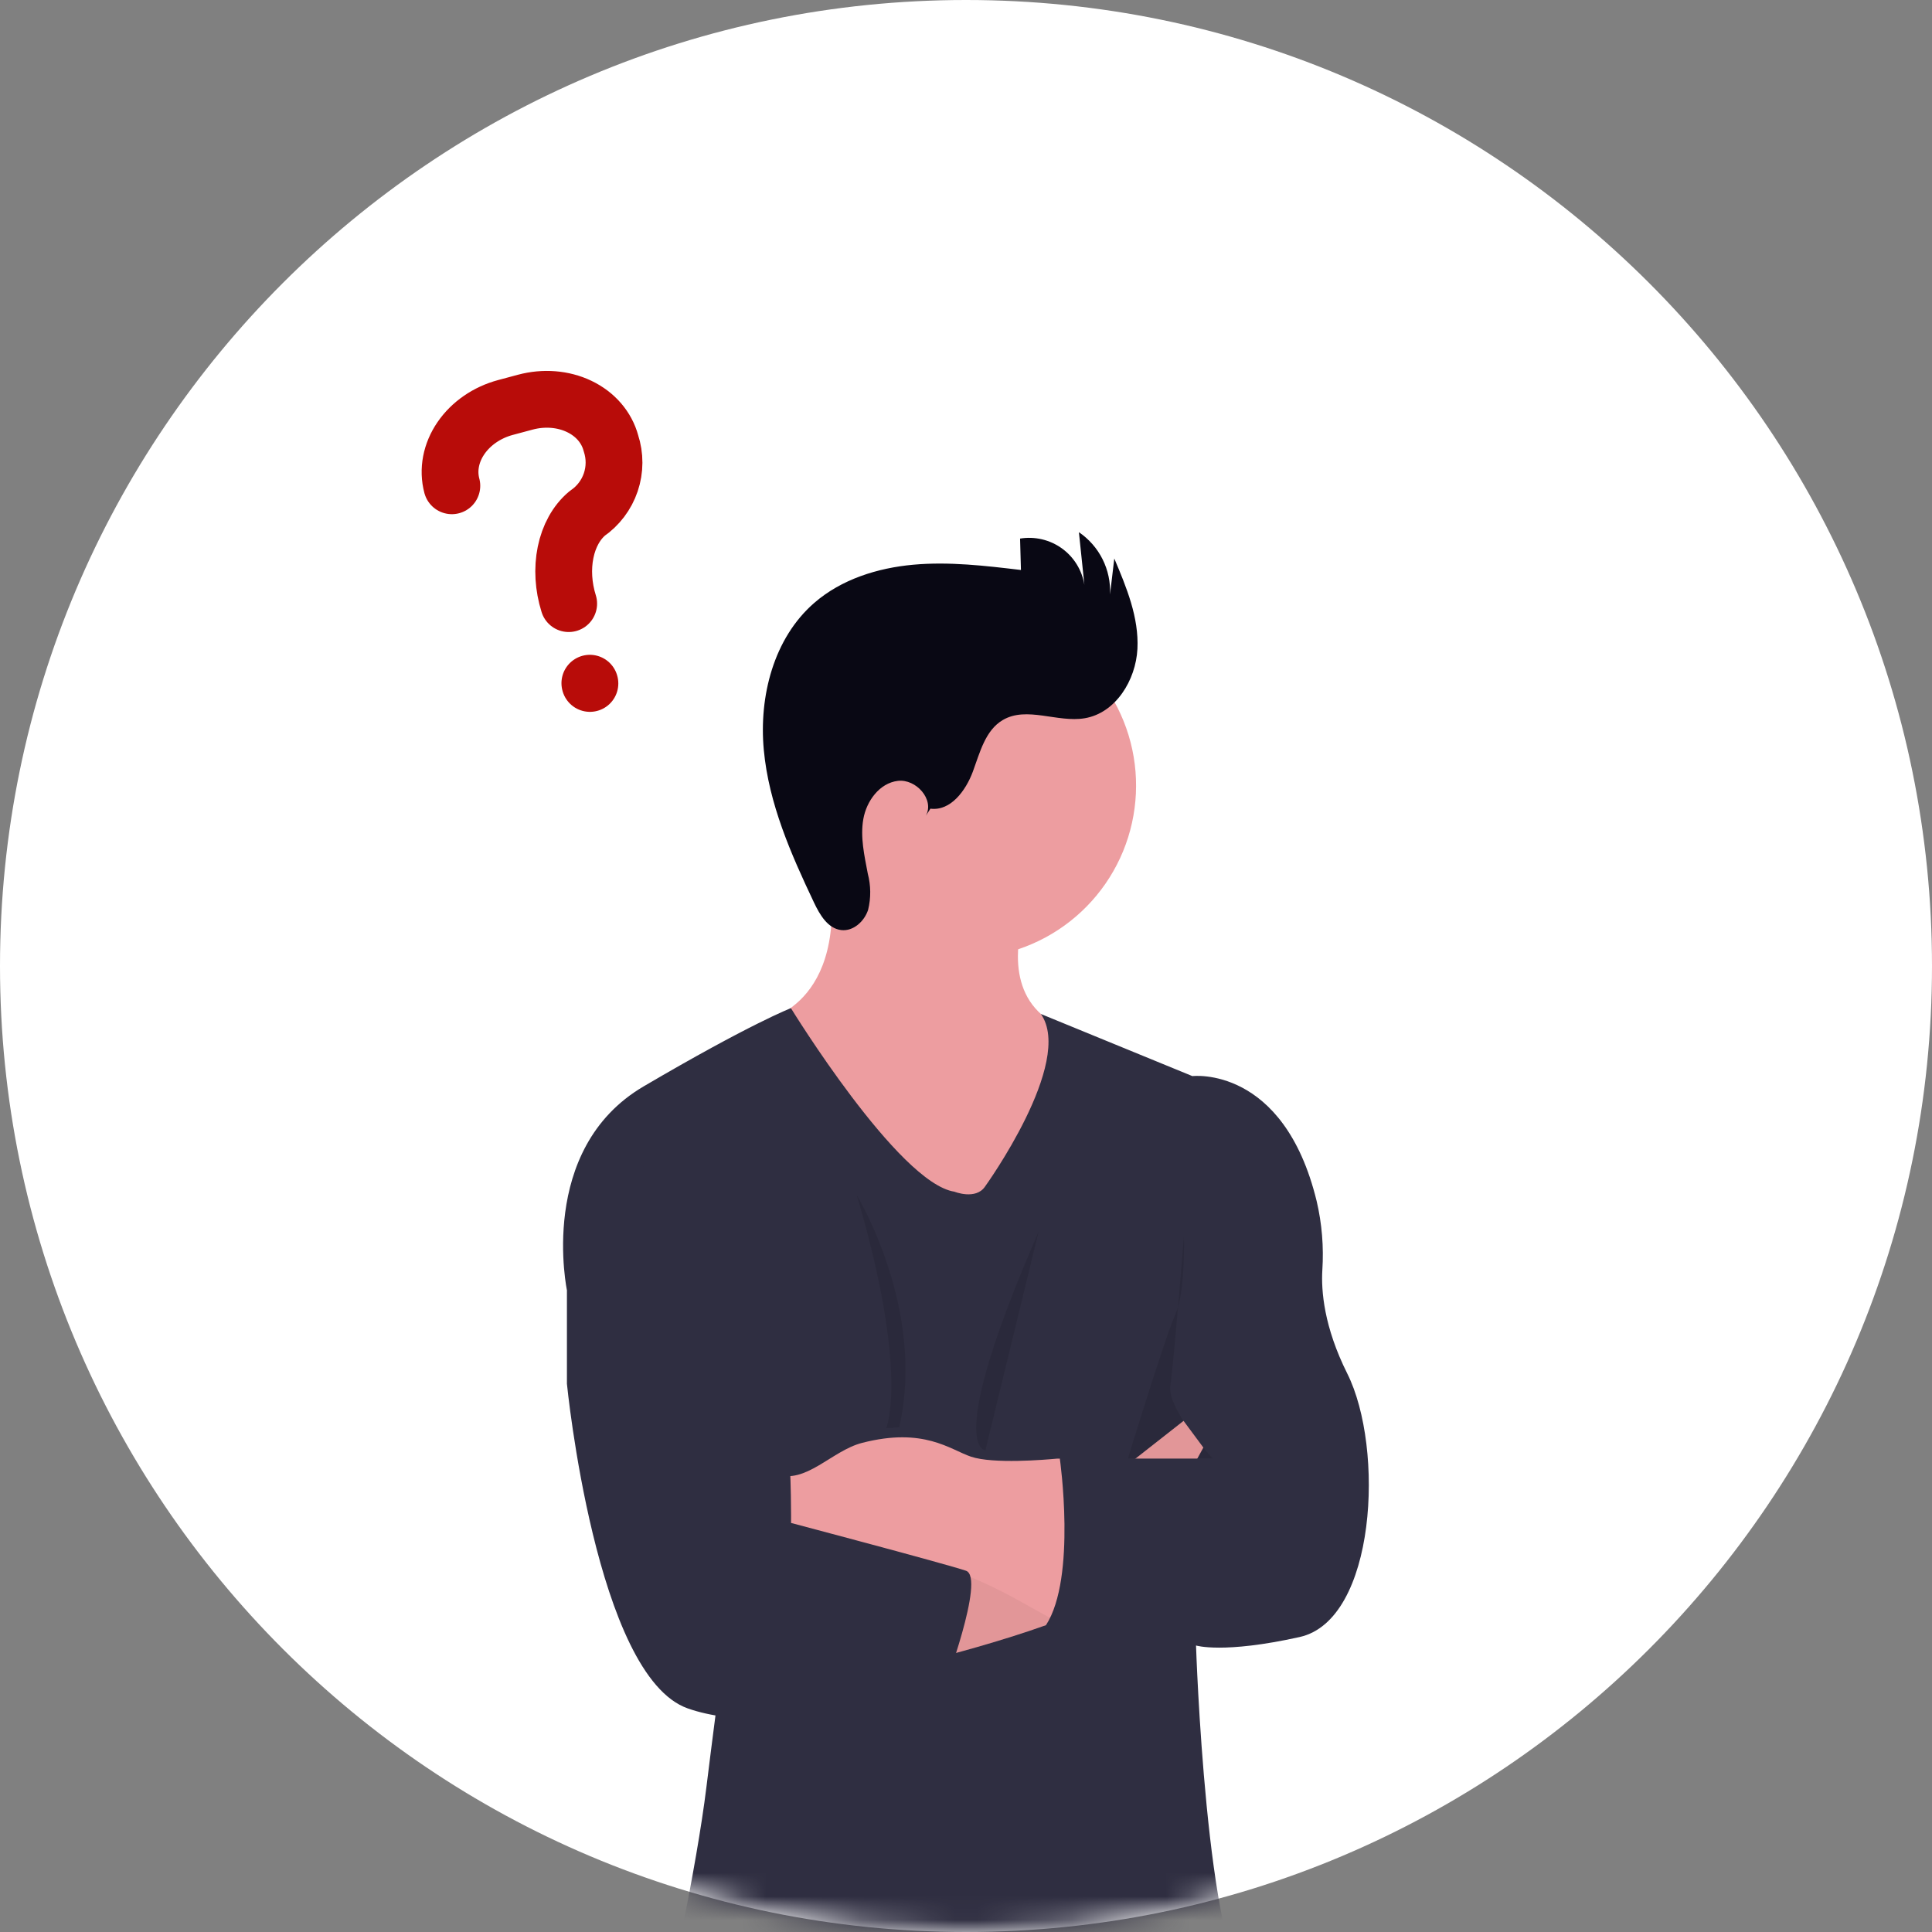 <svg width="82" height="82" viewBox="0 0 82 82" fill="none" xmlns="http://www.w3.org/2000/svg">
<rect x="0" y="0" width="82" height="82" fill="#808080" stroke="none"/>
<path d="M41 82C18.356 82 0 63.644 0 41C0 18.356 18.356 0 41 0C63.644 0 82 18.356 82 41C82 63.644 63.644 82 41 82Z" fill="white"/>
<mask id="mask0_1702_23314" style="mask-type:luminance" maskUnits="userSpaceOnUse" x="0" y="0" width="82" height="82">
<path d="M41 82C18.356 82 0 63.644 0 41C0 18.356 18.356 0 41 0C63.644 0 82 18.356 82 41C82 63.644 63.644 82 41 82Z" fill="white"/>
</mask>
<g mask="url(#mask0_1702_23314)">
<path d="M32.683 43.221L33.564 47.549L37.878 54.799L43.197 52.526C43.197 52.526 50.426 44.952 45.884 43.87C45.34 43.754 44.826 43.525 44.375 43.198C43.483 42.526 43.203 41.547 43.203 40.59C43.203 39.009 43.942 37.485 43.942 37.485L34.636 34.555C35.021 35.778 35.245 37.045 35.304 38.325C35.375 40.865 34.433 42.108 33.661 42.704C33.373 42.939 33.04 43.115 32.683 43.221L32.683 43.221Z" fill="#ED9DA0"/>
<path d="M33.566 33.375C33.574 35.069 34.168 36.707 35.248 38.012C36.328 39.317 37.826 40.208 39.489 40.532C41.151 40.857 42.875 40.595 44.366 39.792C45.857 38.989 47.024 37.694 47.668 36.128C48.312 34.561 48.394 32.82 47.899 31.2C47.404 29.58 46.363 28.182 44.953 27.243C43.543 26.305 41.851 25.883 40.166 26.051C38.48 26.219 36.905 26.966 35.708 28.165C35.027 28.85 34.486 29.663 34.119 30.557C33.751 31.451 33.563 32.408 33.566 33.375Z" fill="#ED9DA0"/>
<path d="M41.807 50.362C41.807 50.362 45.612 45.087 44.179 43.037L50.608 45.673C50.608 45.673 54.479 45.204 55.883 50.979C56.108 51.939 56.188 52.926 56.124 53.91C56.072 54.781 56.19 56.315 57.182 58.297C58.771 61.472 58.409 68.757 55.162 69.48C51.915 70.203 50.763 69.84 50.763 69.84C50.763 69.84 51.194 83.043 53.07 84.557C54.945 86.071 48.289 85.711 48.289 85.711C48.289 85.711 42.538 86.001 39.58 86.432C36.622 86.864 28.327 84.918 28.327 84.918C28.327 84.918 29.554 79.362 29.985 75.828C30.417 72.293 31.429 64.766 31.429 64.766L24.07 54.802C24.07 54.802 22.773 48.779 27.317 46.11C31.861 43.442 33.569 42.789 33.569 42.789C33.569 42.789 38.128 50.213 40.508 50.579C40.508 50.579 41.413 50.942 41.807 50.362Z" fill="#2F2E41"/>
<path opacity="0.1" d="M50.25 52.455C50.25 52.455 50.322 54.836 49.89 55.776C49.458 56.715 47.87 61.908 47.87 61.908H51.477C51.477 61.908 49.523 59.816 49.673 58.806C49.824 57.796 50.25 52.455 50.25 52.455Z" fill="black"/>
<path d="M39.573 70.418C39.573 70.418 47.54 68.465 48.282 66.81C49.025 65.155 51.074 61.439 51.074 61.439L50.234 60.306L46.358 63.348C46.358 63.348 41.742 67.026 39.577 67.388C37.412 67.749 39.573 70.418 39.573 70.418Z" fill="#ED9DA0"/>
<path opacity="0.05" d="M39.573 70.418C39.573 70.418 47.54 68.465 48.282 66.81C49.025 65.155 51.074 61.439 51.074 61.439L50.234 60.306L46.358 63.348C46.358 63.348 41.742 67.026 39.577 67.388C37.412 67.749 39.573 70.418 39.573 70.418Z" fill="black"/>
<path d="M32.682 61.041V65.362H33.377C36.808 65.363 40.183 66.236 43.183 67.9L44.488 68.625L44.837 68.82L47.074 63.784L44.982 61.908H44.874C44.362 61.957 42.149 62.143 41.211 61.826C40.32 61.524 39.215 60.564 36.591 61.24C35.297 61.571 34.194 63.02 32.939 62.567L32.682 61.041Z" fill="#ED9DA0"/>
<path d="M25.506 53.177L24.062 54.799V58.731C24.062 58.731 25.285 71.139 29.193 72.511C33.1 73.882 40.044 71.716 40.044 71.716C40.044 71.716 41.839 66.954 40.999 66.667C40.159 66.38 33.575 64.639 33.575 64.639C33.575 64.639 33.669 57.36 32.225 55.195C32.225 55.195 33.163 48.416 29.916 48.272C26.669 48.127 25.506 53.177 25.506 53.177Z" fill="#2F2E41"/>
<path opacity="0.1" d="M44.082 52.275L41.824 61.555C41.824 61.555 40.042 61.544 44.082 52.275Z" fill="black"/>
<path opacity="0.1" d="M36.363 50.723C36.363 50.723 39.321 55.568 38.166 60.576L37.615 60.617C37.615 60.617 38.6 58.298 36.363 50.723Z" fill="black"/>
<path d="M44.982 61.906C44.982 61.906 45.703 66.954 44.396 68.975C44.396 68.975 47.037 70.057 50.745 69.84L53.27 61.906H44.982Z" fill="#2F2E41"/>
<path d="M39.49 34.322C40.346 34.434 40.991 33.558 41.291 32.749C41.59 31.939 41.818 30.997 42.562 30.56C43.579 29.962 44.879 30.681 46.042 30.484C47.355 30.261 48.208 28.869 48.276 27.54C48.343 26.211 47.813 24.931 47.294 23.705L47.113 25.23C47.137 24.713 47.028 24.199 46.797 23.737C46.566 23.274 46.22 22.879 45.792 22.588L46.025 24.824C45.975 24.515 45.865 24.22 45.701 23.954C45.537 23.688 45.322 23.457 45.068 23.274C44.815 23.092 44.527 22.961 44.223 22.89C43.919 22.819 43.603 22.808 43.295 22.859L43.332 24.192C41.815 24.011 40.286 23.831 38.765 23.968C37.245 24.105 35.713 24.587 34.56 25.588C32.836 27.086 32.207 29.553 32.418 31.829C32.629 34.105 33.567 36.239 34.547 38.304C34.793 38.823 35.133 39.409 35.704 39.475C36.217 39.535 36.686 39.106 36.846 38.614C36.969 38.111 36.964 37.584 36.832 37.082C36.688 36.316 36.506 35.532 36.642 34.764C36.777 33.996 37.33 33.237 38.104 33.143C38.878 33.048 39.671 33.934 39.298 34.619L39.49 34.322Z" fill="#090814"/>
</g>
<path d="M19.178 20.618C18.998 19.946 19.137 19.219 19.564 18.596C19.99 17.973 20.67 17.505 21.454 17.295L22.297 17.069C23.081 16.859 23.904 16.924 24.585 17.251C25.266 17.577 25.749 18.137 25.929 18.809C26.107 19.349 26.105 19.931 25.923 20.469C25.741 21.008 25.389 21.472 24.92 21.793C24.467 22.174 24.146 22.754 24.005 23.444C23.864 24.134 23.91 24.898 24.137 25.62" stroke="#B80C09" stroke-width="2.41" stroke-linecap="round" stroke-linejoin="round"/>
<path d="M25.035 28.997L25.038 29.008" stroke="#B80C09" stroke-width="2.41" stroke-linecap="round" stroke-linejoin="round"/>
</svg>
